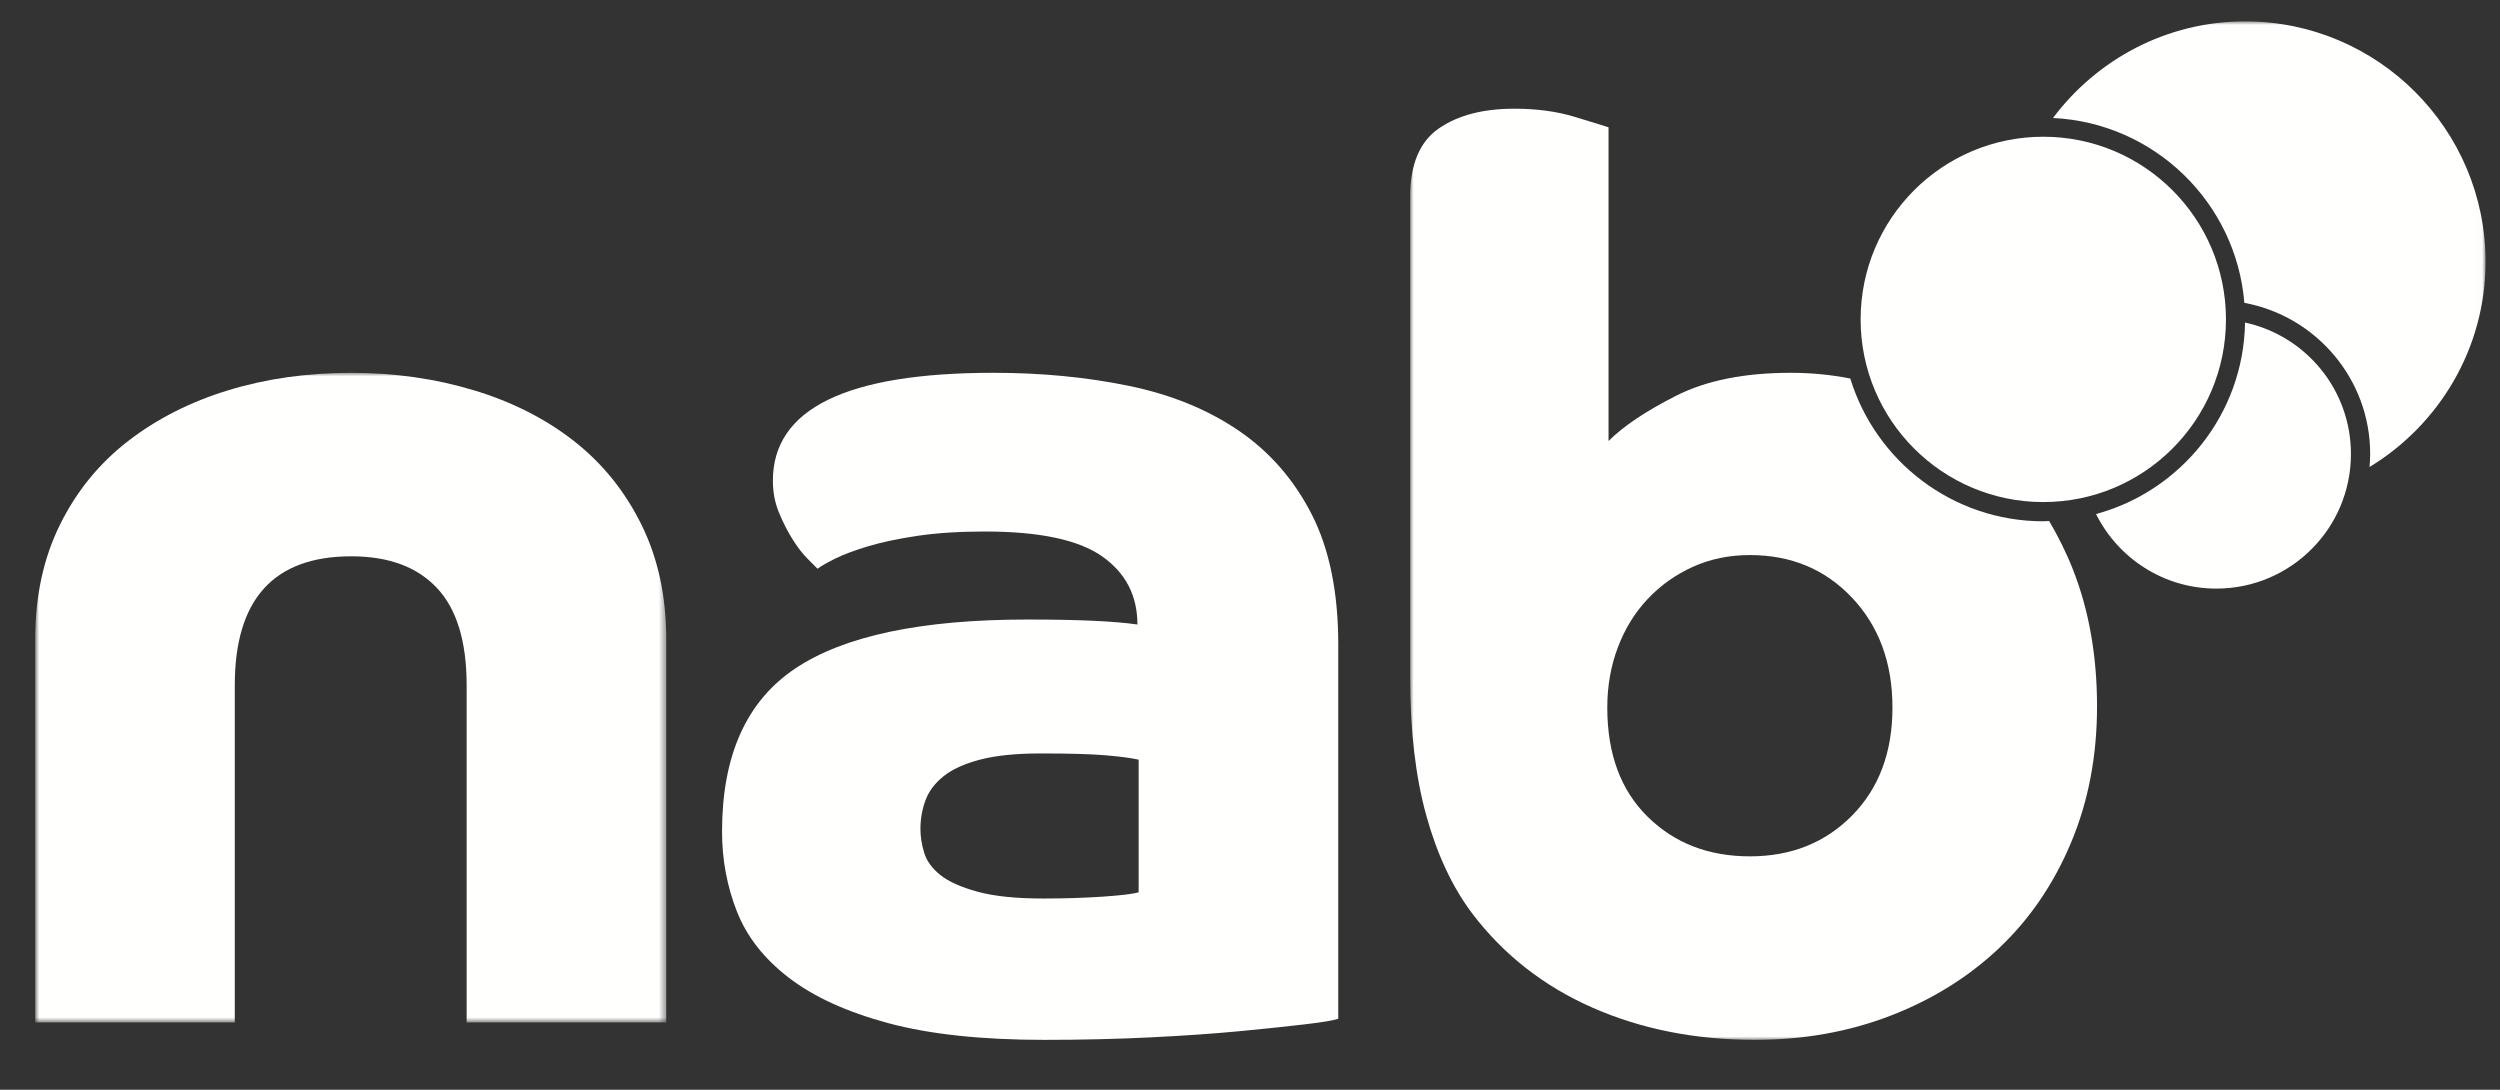 <?xml version="1.0" encoding="UTF-8"?>
<svg width="351px" height="153px" viewBox="0 0 351 153" version="1.1" xmlns="http://www.w3.org/2000/svg" xmlns:xlink="http://www.w3.org/1999/xlink">
    <rect x="0" y="0" width="351" height="153" fill="#333333" stroke="none"/>
    <title>Logo</title>
    <defs>
        <polygon id="path-1" points="0 0 88.543 0 88.543 91.215 0 91.215"></polygon>
        <polygon id="path-3" points="2.84217094e-14 0 150.983 0 150.983 142.997 2.84217094e-14 142.997"></polygon>
    </defs>
    <g id="Logo" stroke="none" stroke-width="1" fill="none" fill-rule="evenodd">
        <g id="nab_white" transform="translate(5, 3)">
            <g id="Group-3" transform="translate(0, 49.343)">
                <mask id="mask-2" fill="white">
                    <use xlink:href="#path-1"></use>
                </mask>
                <g id="Clip-2"></g>
                <path d="M-0.06,37.426 C-0.06,31.393 1.096,26.025 3.421,21.325 C5.741,16.625 8.932,12.707 12.997,9.574 C17.054,6.441 21.754,4.061 27.094,2.436 C32.431,0.812 38.178,0 44.327,0 C50.361,0 56.079,0.812 61.476,2.436 C66.874,4.061 71.57,6.441 75.577,9.574 C79.578,12.707 82.742,16.625 85.062,21.325 C87.385,26.025 88.543,31.393 88.543,37.426 L88.543,91.215 L60.517,91.215 L60.517,43.865 C60.517,37.718 59.123,33.16 56.34,30.201 C53.553,27.243 49.551,25.763 44.327,25.763 C33.417,25.763 27.964,31.799 27.964,43.865 L27.964,91.215 L-0.06,91.215 L-0.06,37.426" id="Fill-1" fill="#FFFFFE" mask="url(#mask-2)"></path>
            </g>
            <path d="M182.891,140.038 C182.197,140.271 180.631,140.533 178.191,140.818 C175.756,141.108 172.708,141.427 169.053,141.778 C165.396,142.125 161.219,142.414 156.518,142.648 C151.819,142.879 146.859,142.996 141.636,142.996 C132.814,142.996 125.504,142.212 119.701,140.646 C113.898,139.08 109.257,136.962 105.776,134.291 C102.294,131.623 99.857,128.52 98.465,124.979 C97.072,121.44 96.376,117.697 96.376,113.751 C96.376,103.076 99.797,95.445 106.647,90.86 C113.492,86.274 124.342,83.983 139.2,83.983 C142.91,83.983 146.016,84.043 148.513,84.157 C151.007,84.275 153.065,84.447 154.693,84.679 C154.693,80.62 153.04,77.43 149.729,75.107 C146.422,72.787 140.94,71.624 133.28,71.624 C129.682,71.624 126.518,71.829 123.793,72.234 C121.065,72.642 118.744,73.135 116.83,73.713 C114.913,74.295 113.376,74.873 112.216,75.453 C111.056,76.036 110.241,76.499 109.779,76.848 C109.545,76.614 109.083,76.151 108.387,75.453 C107.691,74.757 106.995,73.86 106.298,72.756 C105.603,71.656 104.964,70.404 104.384,69.012 C103.802,67.62 103.512,66.113 103.512,64.487 C103.512,54.391 113.84,49.342 134.499,49.342 C141.228,49.342 147.553,49.951 153.473,51.171 C159.392,52.39 164.528,54.478 168.879,57.437 C173.232,60.397 176.652,64.313 179.151,69.186 C181.644,74.061 182.891,80.154 182.891,87.466 L182.891,140.038 Z M154.865,103.656 C153.821,103.423 152.281,103.218 150.251,103.044 C148.22,102.871 145.173,102.783 141.114,102.783 C137.633,102.783 134.787,103.076 132.584,103.656 C130.378,104.236 128.666,105.019 127.448,106.005 C126.23,106.991 125.387,108.122 124.924,109.399 C124.459,110.677 124.229,112.009 124.229,113.402 C124.229,114.448 124.4,115.552 124.751,116.71 C125.099,117.871 125.851,118.914 127.013,119.843 C128.173,120.775 129.914,121.558 132.236,122.192 C134.555,122.832 137.633,123.152 141.462,123.152 C144.479,123.152 147.263,123.063 149.818,122.89 C152.368,122.716 154.053,122.515 154.865,122.282 L154.865,103.656 L154.865,103.656 Z" id="Fill-4" fill="#FFFFFE"></path>
            <g id="Group-8" transform="translate(192.987, 0)">
                <mask id="mask-4" fill="white">
                    <use xlink:href="#path-3"></use>
                </mask>
                <g id="Clip-6"></g>
                <path d="M61.793,50.144 C59.089,49.614 56.307,49.342 53.44,49.342 C46.94,49.342 41.574,50.415 37.339,52.564 C33.1,54.712 29.941,56.828 27.852,58.916 L27.852,14.874 C27.154,14.644 25.559,14.152 23.064,13.395 C20.568,12.641 17.756,12.262 14.621,12.262 C10.21,12.262 6.671,13.194 4.003,15.049 C1.33,16.907 2.84217094e-14,20.098 2.84217094e-14,24.623 L2.84217094e-14,92.165 C2.84217094e-14,99.593 0.752,106.035 2.262,111.488 C3.769,116.945 5.917,121.528 8.703,125.241 C13.111,131.043 18.74,135.453 25.587,138.469 C32.435,141.486 40.036,142.997 48.392,142.997 C55.238,142.997 61.592,141.865 67.453,139.6 C73.313,137.338 78.391,134.176 82.686,130.114 C86.979,126.052 90.345,121.122 92.784,115.318 C95.22,109.515 96.437,103.131 96.437,96.168 C96.437,89.091 95.305,82.678 93.045,76.933 C92.09,74.509 90.956,72.271 89.713,70.148 C89.438,70.156 89.168,70.189 88.893,70.189 C76.149,70.189 65.349,61.736 61.793,50.144 M62.058,111.488 C58.286,115.318 53.497,117.231 47.697,117.231 C41.891,117.231 37.105,115.378 33.334,111.662 C29.561,107.949 27.676,102.843 27.676,96.342 C27.676,93.326 28.169,90.512 29.158,87.899 C30.141,85.289 31.534,83.026 33.334,81.112 C35.13,79.195 37.25,77.691 39.689,76.585 C42.125,75.483 44.793,74.93 47.697,74.93 C53.497,74.93 58.286,76.933 62.058,80.938 C65.828,84.941 67.714,90.077 67.714,96.342 C67.714,102.61 65.828,107.657 62.058,111.488" id="Fill-5" fill="#FFFFFE" mask="url(#mask-4)"></path>
                <path d="M150.984,33.745 C150.984,15.139 135.844,0 117.237,0 C106.201,0 96.414,5.35 90.255,13.566 C104.474,14.248 115.969,25.426 117.12,39.52 C127.157,41.377 134.786,50.178 134.786,60.741 C134.786,61.358 134.745,61.965 134.693,62.57 C144.438,56.646 150.984,45.96 150.984,33.745" id="Fill-7" fill="#FFFFFE" mask="url(#mask-4)"></path>
            </g>
            <path d="M306.175,79.639 C298.774,79.639 292.383,75.372 289.283,69.173 C301.19,65.943 310.004,55.153 310.203,42.285 C318.701,44.131 325.072,51.687 325.072,60.741 C325.072,71.177 316.613,79.639 306.175,79.639" id="Fill-9" fill="#FFFFFE"></path>
            <path d="M307.525,41.844 C307.525,27.681 296.043,16.198 281.88,16.198 C267.715,16.198 256.232,27.681 256.232,41.844 C256.232,56.007 267.715,67.489 281.88,67.489 C296.043,67.489 307.525,56.007 307.525,41.844" id="Fill-10" fill="#FFFFFE"></path>
        </g>
    </g>
</svg>